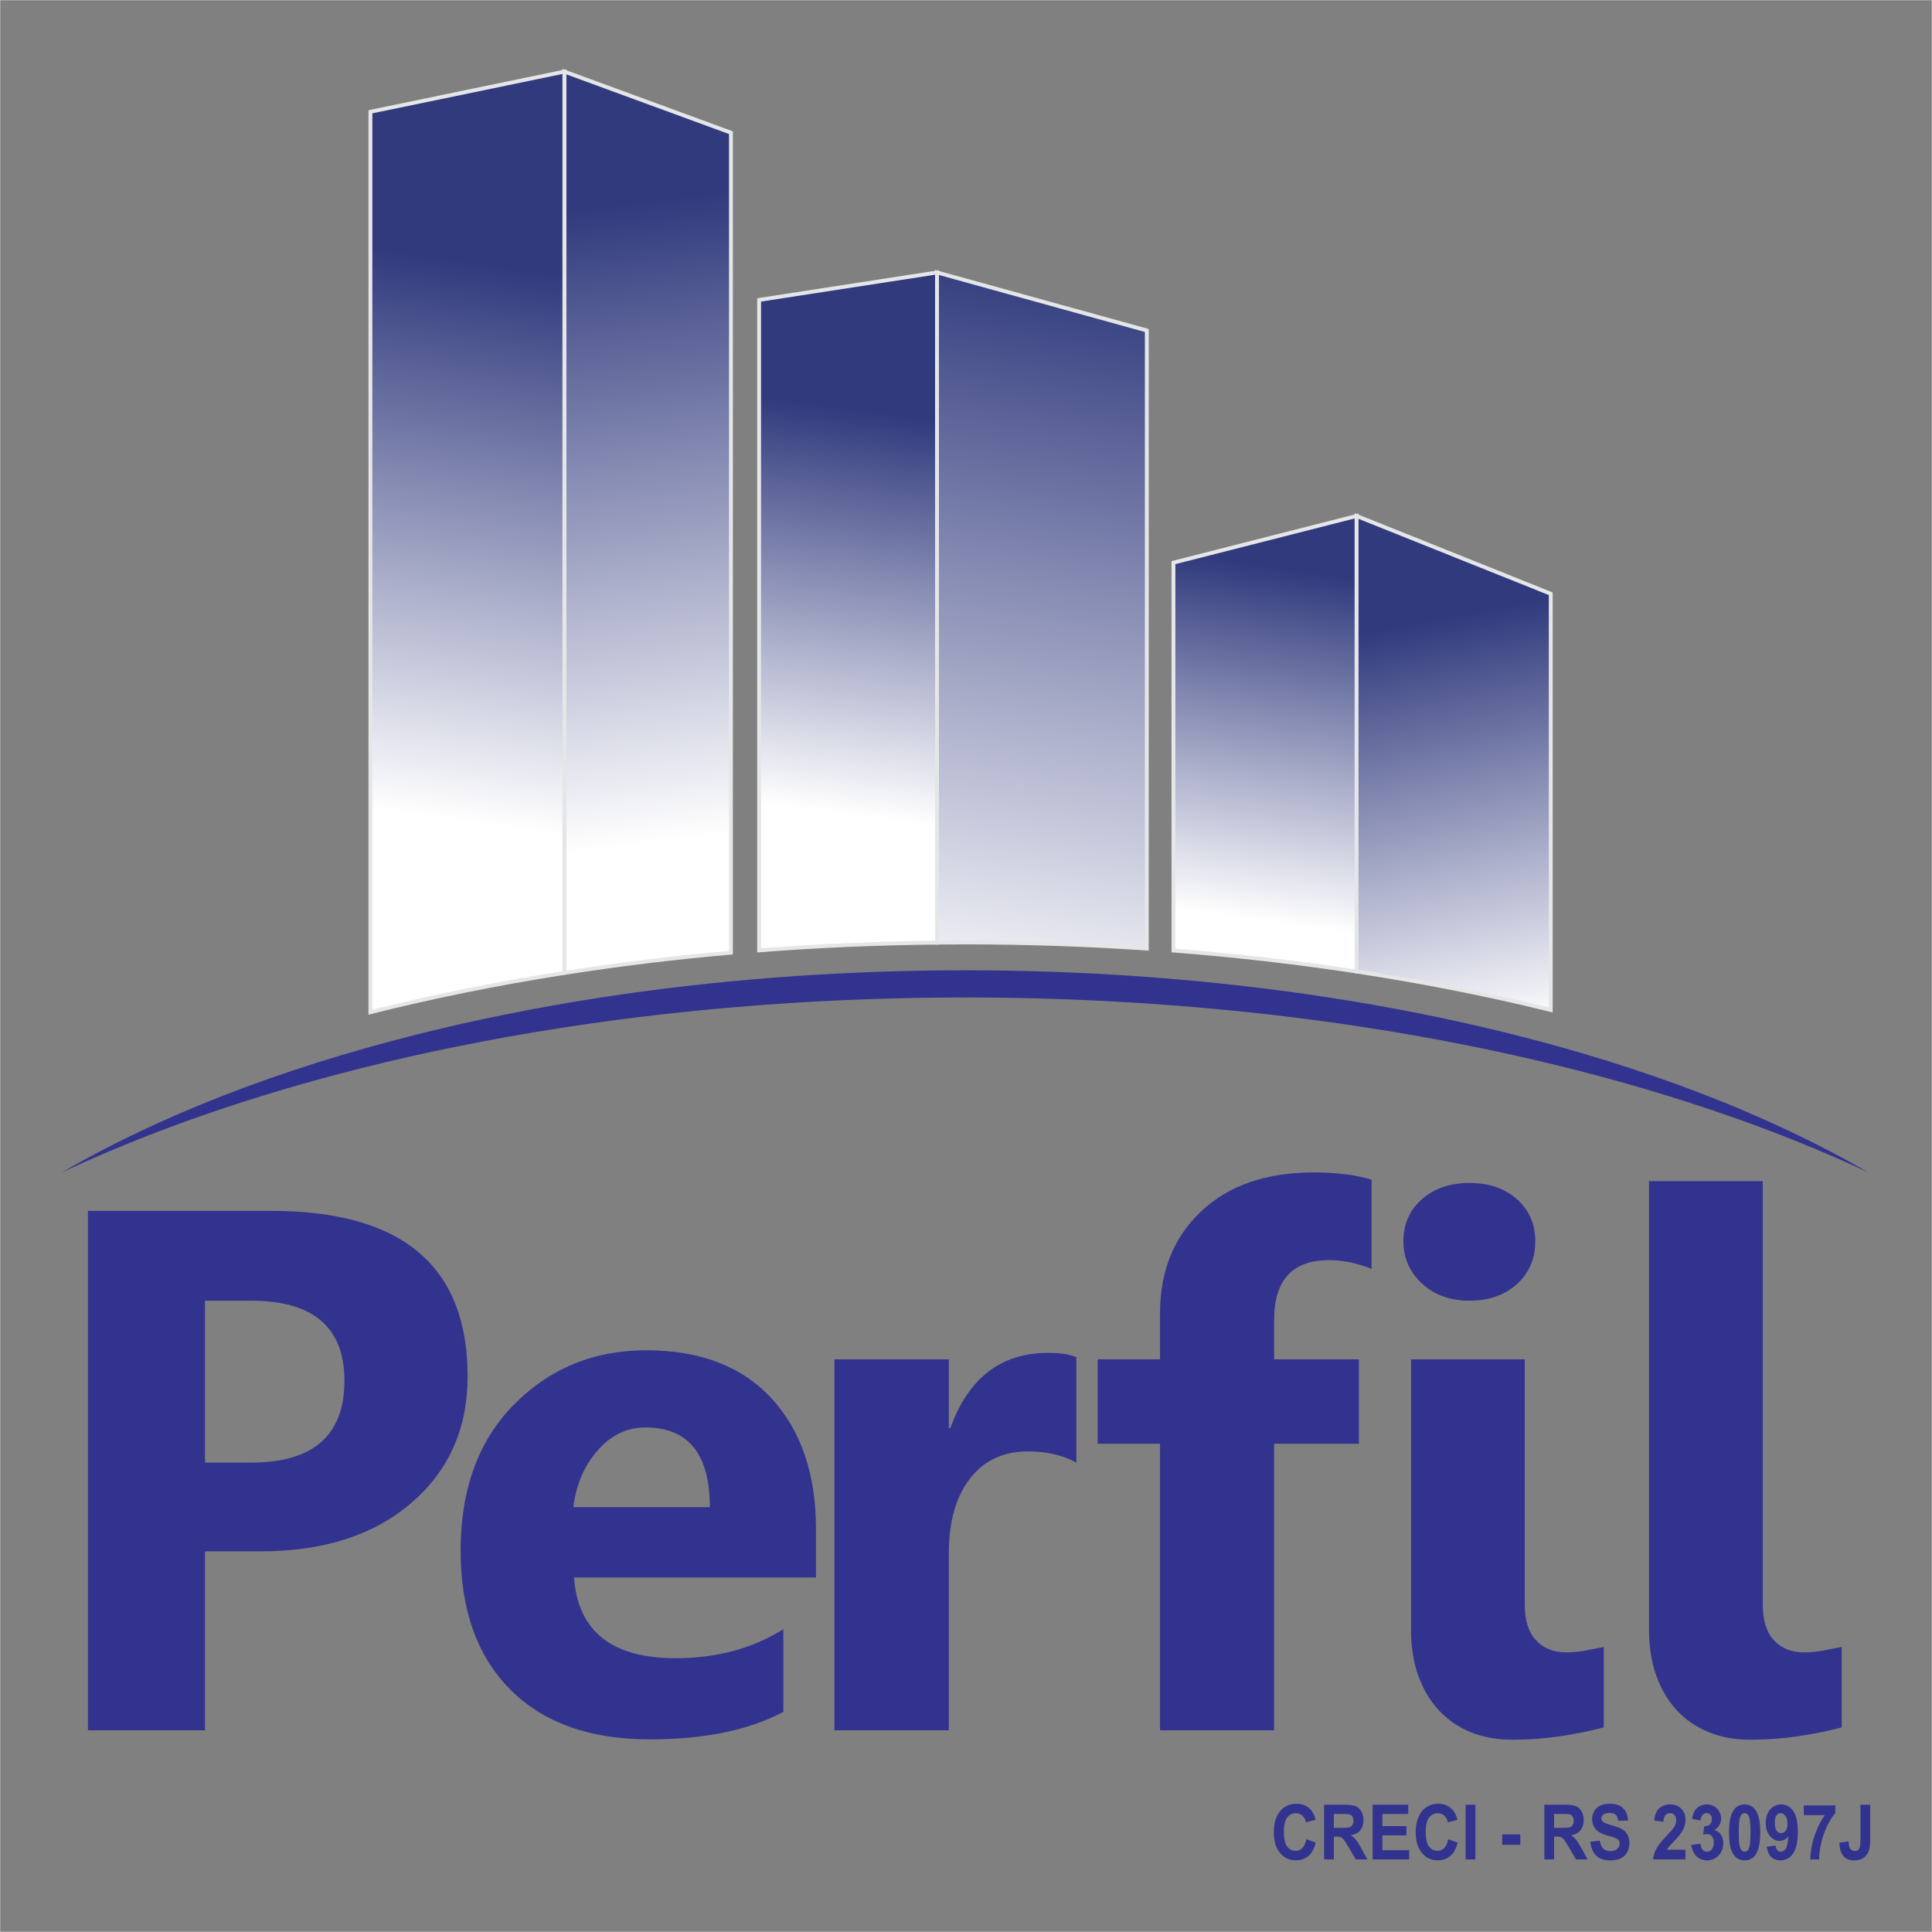 <?xml version="1.0" encoding="utf-8"?>
<!-- Generator: Adobe Illustrator 16.0.0, SVG Export Plug-In . SVG Version: 6.00 Build 0)  -->
<!DOCTYPE svg PUBLIC "-//W3C//DTD SVG 1.1//EN" "http://www.w3.org/Graphics/SVG/1.1/DTD/svg11.dtd">
<svg version="1.1" id="Camada_1" xmlns="http://www.w3.org/2000/svg" xmlns:xlink="http://www.w3.org/1999/xlink" x="0px" y="0px"
	 width="2834.646px" height="2834.646px" viewBox="0 0 2834.646 2834.646" enable-background="new 0 0 2834.646 2834.646"
	 xml:space="preserve">
<rect x="0" y="0" width="2834.646" height="2834.646" fill="#808080" stroke="none"/>
<g>
	<defs>
		<rect id="SVGID_1_" width="2834.646" height="2834.646"/>
	</defs>
	<clipPath id="SVGID_2_">
		<use xlink:href="#SVGID_1_"  overflow="visible"/>
	</clipPath>
	
		<rect clip-path="url(#SVGID_2_)" fill="none" stroke="#FFFFFF" stroke-width="0.567" stroke-miterlimit="22.926" width="2834.646" height="2834.646"/>
	<path clip-path="url(#SVGID_2_)" fill="#32338E" d="M300.748,1908.362L300.748,1908.362v237.578h67.491
		c91.403,0,137.127-40.052,137.127-120.106c0-78.278-45.724-117.473-137.127-117.473H300.748z M300.748,2276.127
		v262.565h-171.687v-762.089h268.963c192.025,0,288.06,80.917,288.06,242.814c0,76.549-27.551,138.484-82.677,185.764
		c-55.1,47.279-128.719,70.947-220.788,70.947H300.748z"/>
	<path clip-path="url(#SVGID_2_)" fill="#32338E" d="M1041.472,2211.342L1041.472,2211.342
		c0-77.978-31.542-116.964-94.591-116.964c-26.927,0-50.236,11.146-69.895,33.546
		c-19.677,22.288-31.633,50.023-35.874,83.418H1041.472z M1197.194,2314.396h-355.002
		c5.669,79.047,55.474,118.538,149.318,118.538c59.899,0,112.49-14.149,157.839-42.507v121.177
		c-50.309,26.929-115.651,40.416-196.119,40.416c-87.814,0-156.067-24.384-204.575-73.13
		c-48.538-48.753-72.825-116.66-72.825-203.84c0-90.326,26.234-161.836,78.697-214.655
		c52.416-52.839,116.887-79.246,193.423-79.246c79.388,0,140.749,23.609,184.149,70.69
		c43.4,47.18,65.094,111.14,65.094,191.88V2314.396z"/>
	<path clip-path="url(#SVGID_2_)" fill="#32338E" d="M1579.203,2145.94c-20.157-11.008-43.739-16.442-70.677-16.442
		c-36.501,0-65.03,13.341-85.56,40.11c-20.564,26.712-30.82,63.108-30.82,109.217v259.866h-167.922v-544.215
		h167.922v100.967h2.136c26.566-73.681,74.397-110.533,143.487-110.533c17.712,0,31.543,2.136,41.434,6.419V2145.94z
		"/>
	<path clip-path="url(#SVGID_2_)" fill="#32338E" d="M2012.383,1861.646c-21.665-8.555-42.358-12.768-62.195-12.768
		c-53.869,0-80.798,29.151-80.798,87.689v57.909h124.389v123.769h-124.389v420.445H1702v-420.445h-91.417v-123.769H1702
		v-67.476c0-61.997,20.204-111.973,60.56-149.89c40.417-37.964,95.332-56.892,164.752-56.892
		c33.997,0,62.399,3.55,85.07,10.631V1861.646z"/>
	<path clip-path="url(#SVGID_2_)" fill="#32338E" d="M2237.135,2354.296L2237.135,2354.296
		c0,23.001,5.514,40.468,16.516,52.382c10.995,11.789,25.634,17.686,44.1,17.686
		c9.229,0,18.398-0.806,27.602-2.565c9.229-1.791,18.479-3.577,27.681-5.354v118.034
		c-20.224,5.276-41.598,9.607-64.071,12.952c-22.519,3.358-45.957,5.106-70.374,5.106
		c-22.359,0-42.609-3.724-60.91-11.148c-18.235-7.49-33.81-18.16-46.749-32.164
		c-12.966-14.036-22.948-30.895-30.044-50.789c-7.101-19.85-10.618-42.149-10.618-66.982v-396.976h166.868V2354.296
		z M2155.848,1908.362c-28.357,0-51.552-8.449-69.641-25.236c-18.074-16.854-27.133-37.461-27.133-61.935
		c0-25.099,9.059-45.714,27.133-61.634c18.089-15.94,41.283-23.874,69.641-23.874
		c28.686,0,51.978,7.934,69.908,23.874c17.857,15.92,26.803,36.535,26.803,61.634
		c0,25.499-8.945,46.471-26.803,62.741C2207.826,1900.231,2184.534,1908.362,2155.848,1908.362z"/>
	<path clip-path="url(#SVGID_2_)" fill="#32338E" d="M2586.342,2354.296c0,23.001,5.435,40.468,16.429,52.382
		c10.989,11.789,25.699,17.686,44.132,17.686c9.218,0,18.395-0.806,27.684-2.565
		c9.215-1.791,18.419-3.577,27.589-5.354v118.034c-20.204,5.276-41.526,9.607-64.025,12.952
		c-22.532,3.358-45.97,5.106-70.42,5.106c-22.354,0-42.617-3.724-60.84-11.148
		c-18.287-7.49-33.897-18.16-46.775-32.164c-12.95-14.036-22.949-30.895-30.016-50.789
		c-7.081-19.85-10.646-42.149-10.646-66.982v-658.467h166.889V2354.296z"/>
	<g clip-path="url(#SVGID_2_)">
		<defs>
			<path id="SVGID_3_" d="M1990.4,757.046l-268.713,68.462v569.104c92.054,7.165,181.824,17.51,268.713,30.796
				V757.046z"/>
		</defs>
		<clipPath id="SVGID_4_">
			<use xlink:href="#SVGID_3_"  overflow="visible"/>
		</clipPath>
		<linearGradient id="SVGID_5_" gradientUnits="userSpaceOnUse" x1="1820.233" y1="1347.416" x2="1891.853" y2="835.045">
			<stop  offset="0" style="stop-color:#FFFFFF"/>
			<stop  offset="1" style="stop-color:#303A7D"/>
		</linearGradient>
		<rect x="1721.688" y="757.046" clip-path="url(#SVGID_4_)" fill="url(#SVGID_5_)" width="268.713" height="668.362"/>
	</g>
	<path clip-path="url(#SVGID_2_)" fill="none" stroke="#E5E6E7" stroke-width="5.669" stroke-miterlimit="22.926" d="
		M1990.4,757.046l-268.713,68.462v569.104c92.054,7.165,181.824,17.51,268.713,30.796V757.046z"/>
	<g clip-path="url(#SVGID_2_)">
		<defs>
			<path id="SVGID_6_" d="M1416.047,1382.777c90.549,0,179.516,3.099,266.549,8.977V484.885l-307.8-85.138v983.273
				C1388.527,1382.874,1402.256,1382.777,1416.047,1382.777"/>
		</defs>
		<clipPath id="SVGID_7_">
			<use xlink:href="#SVGID_6_"  overflow="visible"/>
		</clipPath>
		<linearGradient id="SVGID_8_" gradientUnits="userSpaceOnUse" x1="1433.55" y1="1503.24" x2="1606.62" y2="398.22">
			<stop  offset="0" style="stop-color:#FFFFFF"/>
			<stop  offset="1" style="stop-color:#303A7D"/>
		</linearGradient>
		<rect x="1374.796" y="399.747" clip-path="url(#SVGID_7_)" fill="url(#SVGID_8_)" width="307.8" height="992.007"/>
	</g>
	<path clip-path="url(#SVGID_2_)" fill="none" stroke="#E5E6E7" stroke-width="5.669" stroke-miterlimit="22.926" d="
		M1416.047,1382.777c90.549,0,179.516,3.099,266.549,8.977V484.885l-307.8-85.138v983.273
		C1388.527,1382.874,1402.256,1382.777,1416.047,1382.777z"/>
	<g clip-path="url(#SVGID_2_)">
		<defs>
			<path id="SVGID_9_" d="M1374.796,399.747l-261.016,40.301v954.301c85.189-6.561,172.309-10.419,261.016-11.329
				V399.747z"/>
		</defs>
		<clipPath id="SVGID_10_">
			<use xlink:href="#SVGID_9_"  overflow="visible"/>
		</clipPath>
		<linearGradient id="SVGID_11_" gradientUnits="userSpaceOnUse" x1="1205.623" y1="1190.366" x2="1282.953" y2="603.736">
			<stop  offset="0" style="stop-color:#FFFFFF"/>
			<stop  offset="1" style="stop-color:#303A7D"/>
		</linearGradient>
		<rect x="1113.78" y="399.747" clip-path="url(#SVGID_10_)" fill="url(#SVGID_11_)" width="261.016" height="994.602"/>
	</g>
	<path clip-path="url(#SVGID_2_)" fill="none" stroke="#E5E6E7" stroke-width="5.669" stroke-miterlimit="22.926" d="
		M1374.796,399.747l-261.016,40.301v954.301c85.189-6.561,172.309-10.419,261.016-11.329V399.747z"/>
	<g clip-path="url(#SVGID_2_)">
		<defs>
			<path id="SVGID_12_" d="M1072.44,1397.754V194.689l-244.368-89.642V1427.459
				C907.259,1415.033,988.869,1405.103,1072.44,1397.754"/>
		</defs>
		<clipPath id="SVGID_13_">
			<use xlink:href="#SVGID_12_"  overflow="visible"/>
		</clipPath>
		<linearGradient id="SVGID_14_" gradientUnits="userSpaceOnUse" x1="1005.447" y1="1232.686" x2="895.067" y2="299.826">
			<stop  offset="0" style="stop-color:#FFFFFF"/>
			<stop  offset="1" style="stop-color:#303A7D"/>
		</linearGradient>
		<rect x="828.073" y="105.047" clip-path="url(#SVGID_13_)" fill="url(#SVGID_14_)" width="244.368" height="1322.412"/>
	</g>
	<path clip-path="url(#SVGID_2_)" fill="none" stroke="#E5E6E7" stroke-width="5.669" stroke-miterlimit="22.926" d="
		M1072.44,1397.754V194.689l-244.368-89.642V1427.459C907.259,1415.033,988.869,1405.103,1072.44,1397.754z"/>
	<g clip-path="url(#SVGID_2_)">
		<defs>
			<path id="SVGID_15_" d="M2275.277,1481.824V871.162l-284.877-114.116v9.895v658.467
				C2089.348,1440.538,2184.548,1459.466,2275.277,1481.824"/>
		</defs>
		<clipPath id="SVGID_16_">
			<use xlink:href="#SVGID_15_"  overflow="visible"/>
		</clipPath>
		<linearGradient id="SVGID_17_" gradientUnits="userSpaceOnUse" x1="2206.296" y1="1514.619" x2="2093.996" y2="910.469">
			<stop  offset="0" style="stop-color:#FFFFFF"/>
			<stop  offset="1" style="stop-color:#303A7D"/>
		</linearGradient>
		<rect x="1990.4" y="757.046" clip-path="url(#SVGID_16_)" fill="url(#SVGID_17_)" width="284.877" height="724.778"/>
	</g>
	<path clip-path="url(#SVGID_2_)" fill="none" stroke="#E5E6E7" stroke-width="5.669" stroke-miterlimit="22.926" d="
		M2275.277,1481.824V871.162l-284.877-114.116v9.895v658.467C2089.348,1440.538,2184.548,1459.466,2275.277,1481.824z"/>
	<g clip-path="url(#SVGID_2_)">
		<defs>
			<path id="SVGID_18_" d="M828.073,105.047l-284.582,58.941v1321.103c90.551-22.77,185.691-42.105,284.582-57.633
				V105.047z"/>
		</defs>
		<clipPath id="SVGID_19_">
			<use xlink:href="#SVGID_18_"  overflow="visible"/>
		</clipPath>
		<linearGradient id="SVGID_20_" gradientUnits="userSpaceOnUse" x1="629.082" y1="1198.906" x2="742.482" y2="391.236">
			<stop  offset="0" style="stop-color:#FFFFFF"/>
			<stop  offset="1" style="stop-color:#303A7D"/>
		</linearGradient>
		<rect x="543.491" y="105.047" clip-path="url(#SVGID_19_)" fill="url(#SVGID_20_)" width="284.582" height="1380.045"/>
	</g>
	<path clip-path="url(#SVGID_2_)" fill="none" stroke="#E5E6E7" stroke-width="5.669" stroke-miterlimit="22.926" d="
		M828.073,105.047l-284.582,58.941v1321.103c90.551-22.77,185.691-42.105,284.582-57.633V105.047z"/>
	<path clip-path="url(#SVGID_2_)" fill="#32338E" d="M529.326,1567.46c92.025-23.141,188.692-42.796,289.196-58.563
		c80.46-12.628,163.394-22.716,248.323-30.188c13.933-1.233,27.954-2.38,42.002-3.462
		c86.571-6.663,175.107-10.588,265.255-11.509c13.933-0.145,27.896-0.251,41.917-0.251
		c92.019,0,182.432,3.156,270.882,9.127c13.269,0.896,26.505,1.877,39.687,2.901
		c93.553,7.283,184.799,17.792,273.075,31.293c100.561,15.37,197.321,34.615,289.519,57.333
		c167.139,41.196,319.231,93.856,451.407,155.721c-144.674-84.019-325.431-154.035-531.493-204.832
		c-83.74-20.629-171.614-38.102-262.946-52.073c-80.197-12.261-163.045-21.801-248.029-28.42
		c-11.974-0.933-24-1.817-36.06-2.633c-80.343-5.433-162.469-8.295-246.041-8.295
		c-12.751,0-25.415,0.095-38.079,0.231c-81.871,0.837-162.296,4.4-240.938,10.459
		c-12.748,0.974-25.47,2.018-38.134,3.134c-77.139,6.788-152.461,15.954-225.56,27.423
		c-91.277,14.335-179.087,32.181-262.661,53.19c-201.326,50.613-378.062,119.63-519.994,202.175
		C219.457,1659.869,367.142,1608.233,529.326,1567.46"/>
	<path clip-path="url(#SVGID_2_)" fill="#32338E" d="M1916.689,2698.565l13.802,4.817
		c-2.119,8.832-5.652,15.386-10.581,19.68c-4.93,4.276-11.173,6.423-18.748,6.423
		c-9.382,0-17.088-3.641-23.134-10.923c-6.03-7.281-9.054-17.233-9.054-29.874c0-13.35,3.04-23.731,9.102-31.125
		c6.064-7.394,14.048-11.091,23.939-11.091c8.643,0,15.658,2.913,21.048,8.72
		c3.221,3.436,5.619,8.364,7.229,14.806l-14.098,3.81c-0.838-4.144-2.579-7.432-5.225-9.84
		c-2.662-2.408-5.882-3.603-9.661-3.603c-5.242,0-9.497,2.128-12.75,6.404c-3.271,4.257-4.897,11.166-4.897,20.726
		c0,10.119,1.61,17.346,4.814,21.64c3.221,4.314,7.394,6.46,12.537,6.46c3.795,0,7.065-1.362,9.792-4.107
		C1913.534,2708.742,1915.506,2704.447,1916.689,2698.565"/>
	<path clip-path="url(#SVGID_2_)" fill="#32338E" d="M1957.027,2681.874h10.548c6.835,0,11.091-0.337,12.8-0.99
		c1.692-0.653,3.039-1.792,3.992-3.397c0.97-1.606,1.446-3.623,1.446-6.031c0-2.707-0.641-4.873-1.906-6.554
		c-1.265-1.662-3.056-2.707-5.356-3.137c-1.166-0.186-4.633-0.28-10.4-0.28h-11.123V2681.874z M1942.732,2728.142
		v-80.213h30.019c7.542,0,13.029,0.729,16.447,2.166c3.434,1.438,6.161,3.996,8.215,7.674
		c2.054,3.697,3.089,7.898,3.089,12.641c0,6.031-1.544,10.998-4.649,14.919s-7.739,6.386-13.917,7.412
		c3.072,2.035,5.604,4.276,7.591,6.722c2.005,2.446,4.699,6.797,8.084,13.033l8.61,15.646h-17.039l-10.22-17.514
		c-3.664-6.218-6.178-10.139-7.542-11.764c-1.348-1.605-2.776-2.726-4.288-3.323
		c-1.528-0.598-3.927-0.896-7.214-0.896h-2.891v33.497H1942.732z"/>
	<polygon clip-path="url(#SVGID_2_)" fill="#32338E" points="2013.926,2728.142 2013.926,2647.929 2066.176,2647.929 
		2066.176,2661.484 2028.221,2661.484 2028.221,2679.297 2063.515,2679.297 2063.515,2692.852 2028.221,2692.852 
		2028.221,2714.586 2067.557,2714.586 2067.557,2728.142 	"/>
	<path clip-path="url(#SVGID_2_)" fill="#32338E" d="M2124.834,2698.565l13.802,4.817
		c-2.12,8.832-5.652,15.386-10.581,19.68c-4.93,4.276-11.174,6.423-18.748,6.423
		c-9.382,0-17.088-3.641-23.135-10.923c-6.029-7.281-9.053-17.233-9.053-29.874c0-13.35,3.039-23.731,9.102-31.125
		s14.048-11.091,23.939-11.091c8.643,0,15.658,2.913,21.048,8.72c3.221,3.436,5.619,8.364,7.229,14.806
		l-14.098,3.81c-0.838-4.144-2.579-7.432-5.225-9.84c-2.662-2.408-5.883-3.603-9.661-3.603
		c-5.242,0-9.497,2.128-12.751,6.404c-3.269,4.257-4.896,11.166-4.896,20.726c0,10.119,1.609,17.346,4.814,21.64
		c3.221,4.314,7.394,6.46,12.536,6.46c3.796,0,7.066-1.362,9.793-4.107
		C2121.679,2708.742,2123.65,2704.447,2124.834,2698.565"/>
	<rect x="2150.384" y="2647.929" clip-path="url(#SVGID_2_)" fill="#32338E" width="14.294" height="80.213"/>
	<rect x="2203.981" y="2691.396" clip-path="url(#SVGID_2_)" fill="#32338E" width="26.618" height="15.348"/>
	<path clip-path="url(#SVGID_2_)" fill="#32338E" d="M2280.17,2681.874h10.549c6.835,0,11.09-0.337,12.799-0.99
		c1.693-0.653,3.04-1.792,3.993-3.397c0.97-1.606,1.446-3.623,1.446-6.031c0-2.707-0.642-4.873-1.906-6.554
		c-1.266-1.662-3.057-2.707-5.356-3.137c-1.167-0.186-4.634-0.28-10.401-0.28h-11.123V2681.874z M2265.875,2728.142
		v-80.213h30.02c7.541,0,13.029,0.729,16.447,2.166c3.434,1.438,6.161,3.996,8.215,7.674
		c2.054,3.697,3.089,7.898,3.089,12.641c0,6.031-1.545,10.998-4.649,14.919c-3.106,3.921-7.739,6.386-13.917,7.412
		c3.072,2.035,5.603,4.276,7.591,6.722c2.004,2.446,4.699,6.797,8.084,13.033l8.609,15.646h-17.039l-10.22-17.514
		c-3.663-6.218-6.178-10.139-7.541-11.764c-1.348-1.605-2.777-2.726-4.289-3.323
		c-1.527-0.598-3.927-0.896-7.213-0.896h-2.892v33.497H2265.875z"/>
	<path clip-path="url(#SVGID_2_)" fill="#32338E" d="M2333.323,2702.15l13.9-1.568
		c0.838,5.284,2.514,9.149,5.061,11.633s5.981,3.716,10.302,3.716c4.568,0,8.019-1.102,10.336-3.306
		c2.316-2.203,3.482-4.779,3.482-7.729c0-1.904-0.492-3.511-1.462-4.854c-0.97-1.326-2.679-2.483-5.11-3.454
		c-1.659-0.673-5.439-1.83-11.354-3.511c-7.607-2.166-12.947-4.816-16.02-7.973
		c-4.321-4.425-6.474-9.821-6.474-16.188c0-4.089,1.019-7.936,3.04-11.502c2.037-3.566,4.961-6.273,8.79-8.141
		c3.828-1.867,8.429-2.801,13.851-2.801c8.823,0,15.479,2.222,19.931,6.685c4.47,4.462,6.802,10.399,7.032,17.85
		l-14.295,0.56c-0.607-4.146-1.906-7.114-3.894-8.926c-1.988-1.81-4.979-2.726-8.955-2.726
		c-4.107,0-7.328,0.971-9.645,2.913c-1.495,1.251-2.251,2.912-2.251,5.004c0,1.904,0.707,3.528,2.119,4.873
		c1.791,1.736,6.146,3.529,13.062,5.396c6.917,1.849,12.027,3.791,15.33,5.769c3.318,1.998,5.915,4.706,7.788,8.16
		s2.81,7.711,2.81,12.771c0,4.594-1.117,8.907-3.368,12.921c-2.251,4.015-5.422,7.002-9.53,8.943
		c-4.107,1.961-9.234,2.932-15.362,2.932c-8.922,0-15.773-2.334-20.555-7.021
		C2337.102,2717.909,2334.26,2711.095,2333.323,2702.15"/>
	<path clip-path="url(#SVGID_2_)" fill="#32338E" d="M2472.902,2713.914v14.227h-47.419
		c0.509-5.415,2.054-10.531,4.617-15.367s7.64-11.258,15.198-19.269c6.096-6.46,9.825-10.848,11.205-13.145
		c1.857-3.174,2.794-6.311,2.794-9.429c0-3.436-0.806-6.068-2.432-7.917c-1.61-1.849-3.845-2.764-6.688-2.764
		c-2.826,0-5.061,0.971-6.736,2.913c-1.66,1.923-2.612,5.135-2.876,9.635l-13.506-1.531
		c0.805-8.477,3.319-14.563,7.559-18.261c4.238-3.679,9.529-5.527,15.888-5.527c6.968,0,12.438,2.147,16.431,6.424
		c3.977,4.275,5.965,9.597,5.965,15.964c0,3.622-0.575,7.058-1.709,10.344c-1.133,3.268-2.941,6.685-5.422,10.27
		c-1.627,2.39-4.601,5.807-8.873,10.269c-4.288,4.463-6.999,7.413-8.133,8.888c-1.15,1.457-2.07,2.894-2.777,4.276
		H2472.902z"/>
	<path clip-path="url(#SVGID_2_)" fill="#32338E" d="M2481.594,2706.875l13.112-1.812c0.411,3.81,1.528,6.722,3.352,8.738
		c1.824,2.017,4.025,3.024,6.606,3.024c2.776,0,5.11-1.213,7.016-3.622c1.89-2.408,2.843-5.657,2.843-9.765
		c0-3.865-0.903-6.946-2.728-9.205c-1.823-2.26-4.042-3.398-6.671-3.398c-1.726,0-3.779,0.392-6.178,1.158
		l1.495-12.474c3.647,0.112,6.425-0.803,8.347-2.726c1.922-1.904,2.875-4.462,2.875-7.655
		c0-2.707-0.706-4.854-2.119-6.479c-1.413-1.606-3.286-2.409-5.636-2.409c-2.317,0-4.288,0.915-5.915,2.745
		c-1.644,1.83-2.629,4.5-2.99,8.01l-12.422-2.408c0.871-4.893,2.169-8.795,3.927-11.726
		c1.741-2.913,4.19-5.21,7.311-6.891c3.122-1.661,6.639-2.502,10.516-2.502c6.639,0,11.962,2.409,15.971,7.245
		c3.303,3.958,4.963,8.44,4.963,13.425c0,7.058-3.385,12.715-10.172,16.916c4.043,0.989,7.264,3.193,9.695,6.629
		c2.415,3.435,3.631,7.58,3.631,12.435c0,7.039-2.268,13.052-6.786,18.018c-4.519,4.967-10.138,7.45-16.874,7.45
		c-6.375,0-11.666-2.091-15.856-6.292C2484.699,2719.123,2482.268,2713.652,2481.594,2706.875"/>
	<path clip-path="url(#SVGID_2_)" fill="#32338E" d="M2559.738,2660.252c-1.609,0-3.056,0.598-4.305,1.793
		c-1.266,1.176-2.251,3.305-2.941,6.386c-0.92,3.977-1.38,10.698-1.38,20.127c0,9.448,0.411,15.927,1.232,19.456
		s1.856,5.881,3.106,7.058s2.679,1.755,4.288,1.755c1.611,0,3.057-0.597,4.322-1.792
		c1.248-1.177,2.234-3.305,2.924-6.386c0.92-3.939,1.381-10.643,1.381-20.091c0-9.429-0.411-15.907-1.232-19.436
		c-0.822-3.528-1.857-5.9-3.106-7.076C2562.778,2660.85,2561.35,2660.252,2559.738,2660.252 M2559.738,2647.481
		c6.836,0,12.176,2.782,16.037,8.347c4.584,6.572,6.885,17.495,6.885,32.73c0,15.218-2.317,26.159-6.935,32.806
		c-3.828,5.489-9.151,8.234-15.987,8.234c-6.867,0-12.404-3.006-16.611-9.019
		c-4.206-6.012-6.309-16.748-6.309-32.17c0-15.144,2.316-26.047,6.934-32.694
		C2547.58,2650.226,2552.903,2647.481,2559.738,2647.481z"/>
	<path clip-path="url(#SVGID_2_)" fill="#32338E" d="M2622.602,2675.861c0-4.948-1.003-8.794-3.007-11.521
		c-1.988-2.726-4.305-4.089-6.934-4.089c-2.497,0-4.568,1.12-6.211,3.361c-1.66,2.24-2.481,5.9-2.481,10.979
		c0,5.172,0.903,8.962,2.694,11.39c1.791,2.408,4.025,3.622,6.72,3.622c2.597,0,4.781-1.157,6.557-3.491
		C2621.715,2683.778,2622.602,2680.361,2622.602,2675.861 M2592.14,2709.507l13.112-1.643
		c0.311,3.043,1.15,5.303,2.481,6.759c1.331,1.476,3.106,2.203,5.291,2.203c2.777,0,5.127-1.475,7.064-4.406
		c1.94-2.932,3.172-9.019,3.715-18.224c-3.402,4.481-7.641,6.723-12.751,6.723c-5.537,0-10.335-2.428-14.36-7.301
		c-4.025-4.874-6.03-11.203-6.03-19.008c0-8.141,2.12-14.694,6.375-19.661c4.256-4.984,9.678-7.469,16.251-7.469
		c7.146,0,13.029,3.156,17.613,9.448c4.584,6.311,6.885,16.674,6.885,31.125c0,14.676-2.383,25.281-7.147,31.779
		c-4.766,6.516-10.976,9.765-18.633,9.765c-5.505,0-9.94-1.681-13.342-5.041
		C2595.278,2721.214,2593.093,2716.191,2592.14,2709.507z"/>
	<path clip-path="url(#SVGID_2_)" fill="#32338E" d="M2646.477,2663.165v-14.227h46.334v11.203
		c-3.828,4.275-7.705,10.399-11.666,18.391c-3.942,7.991-6.966,16.487-9.036,25.486
		c-2.07,9-3.089,17.047-3.056,24.124h-13.014c0.231-11.109,2.234-22.443,6.03-34.001
		c3.812-11.539,8.872-21.883,15.231-30.976H2646.477z"/>
	<path clip-path="url(#SVGID_2_)" fill="#32338E" d="M2729.698,2647.929h14.294v50.824c0,6.646-0.509,11.763-1.544,15.348
		c-1.38,4.668-3.878,8.421-7.509,11.259c-3.615,2.819-8.396,4.238-14.344,4.238
		c-6.967,0-12.323-2.203-16.069-6.629c-3.763-4.425-5.652-10.922-5.685-19.474l13.505-1.793
		c0.165,4.575,0.74,7.805,1.759,9.691c1.527,2.875,3.845,4.312,6.967,4.312c3.138,0,5.372-1.026,6.67-3.1
		c1.299-2.054,1.956-6.329,1.956-12.827V2647.929z"/>
</g>
</svg>
